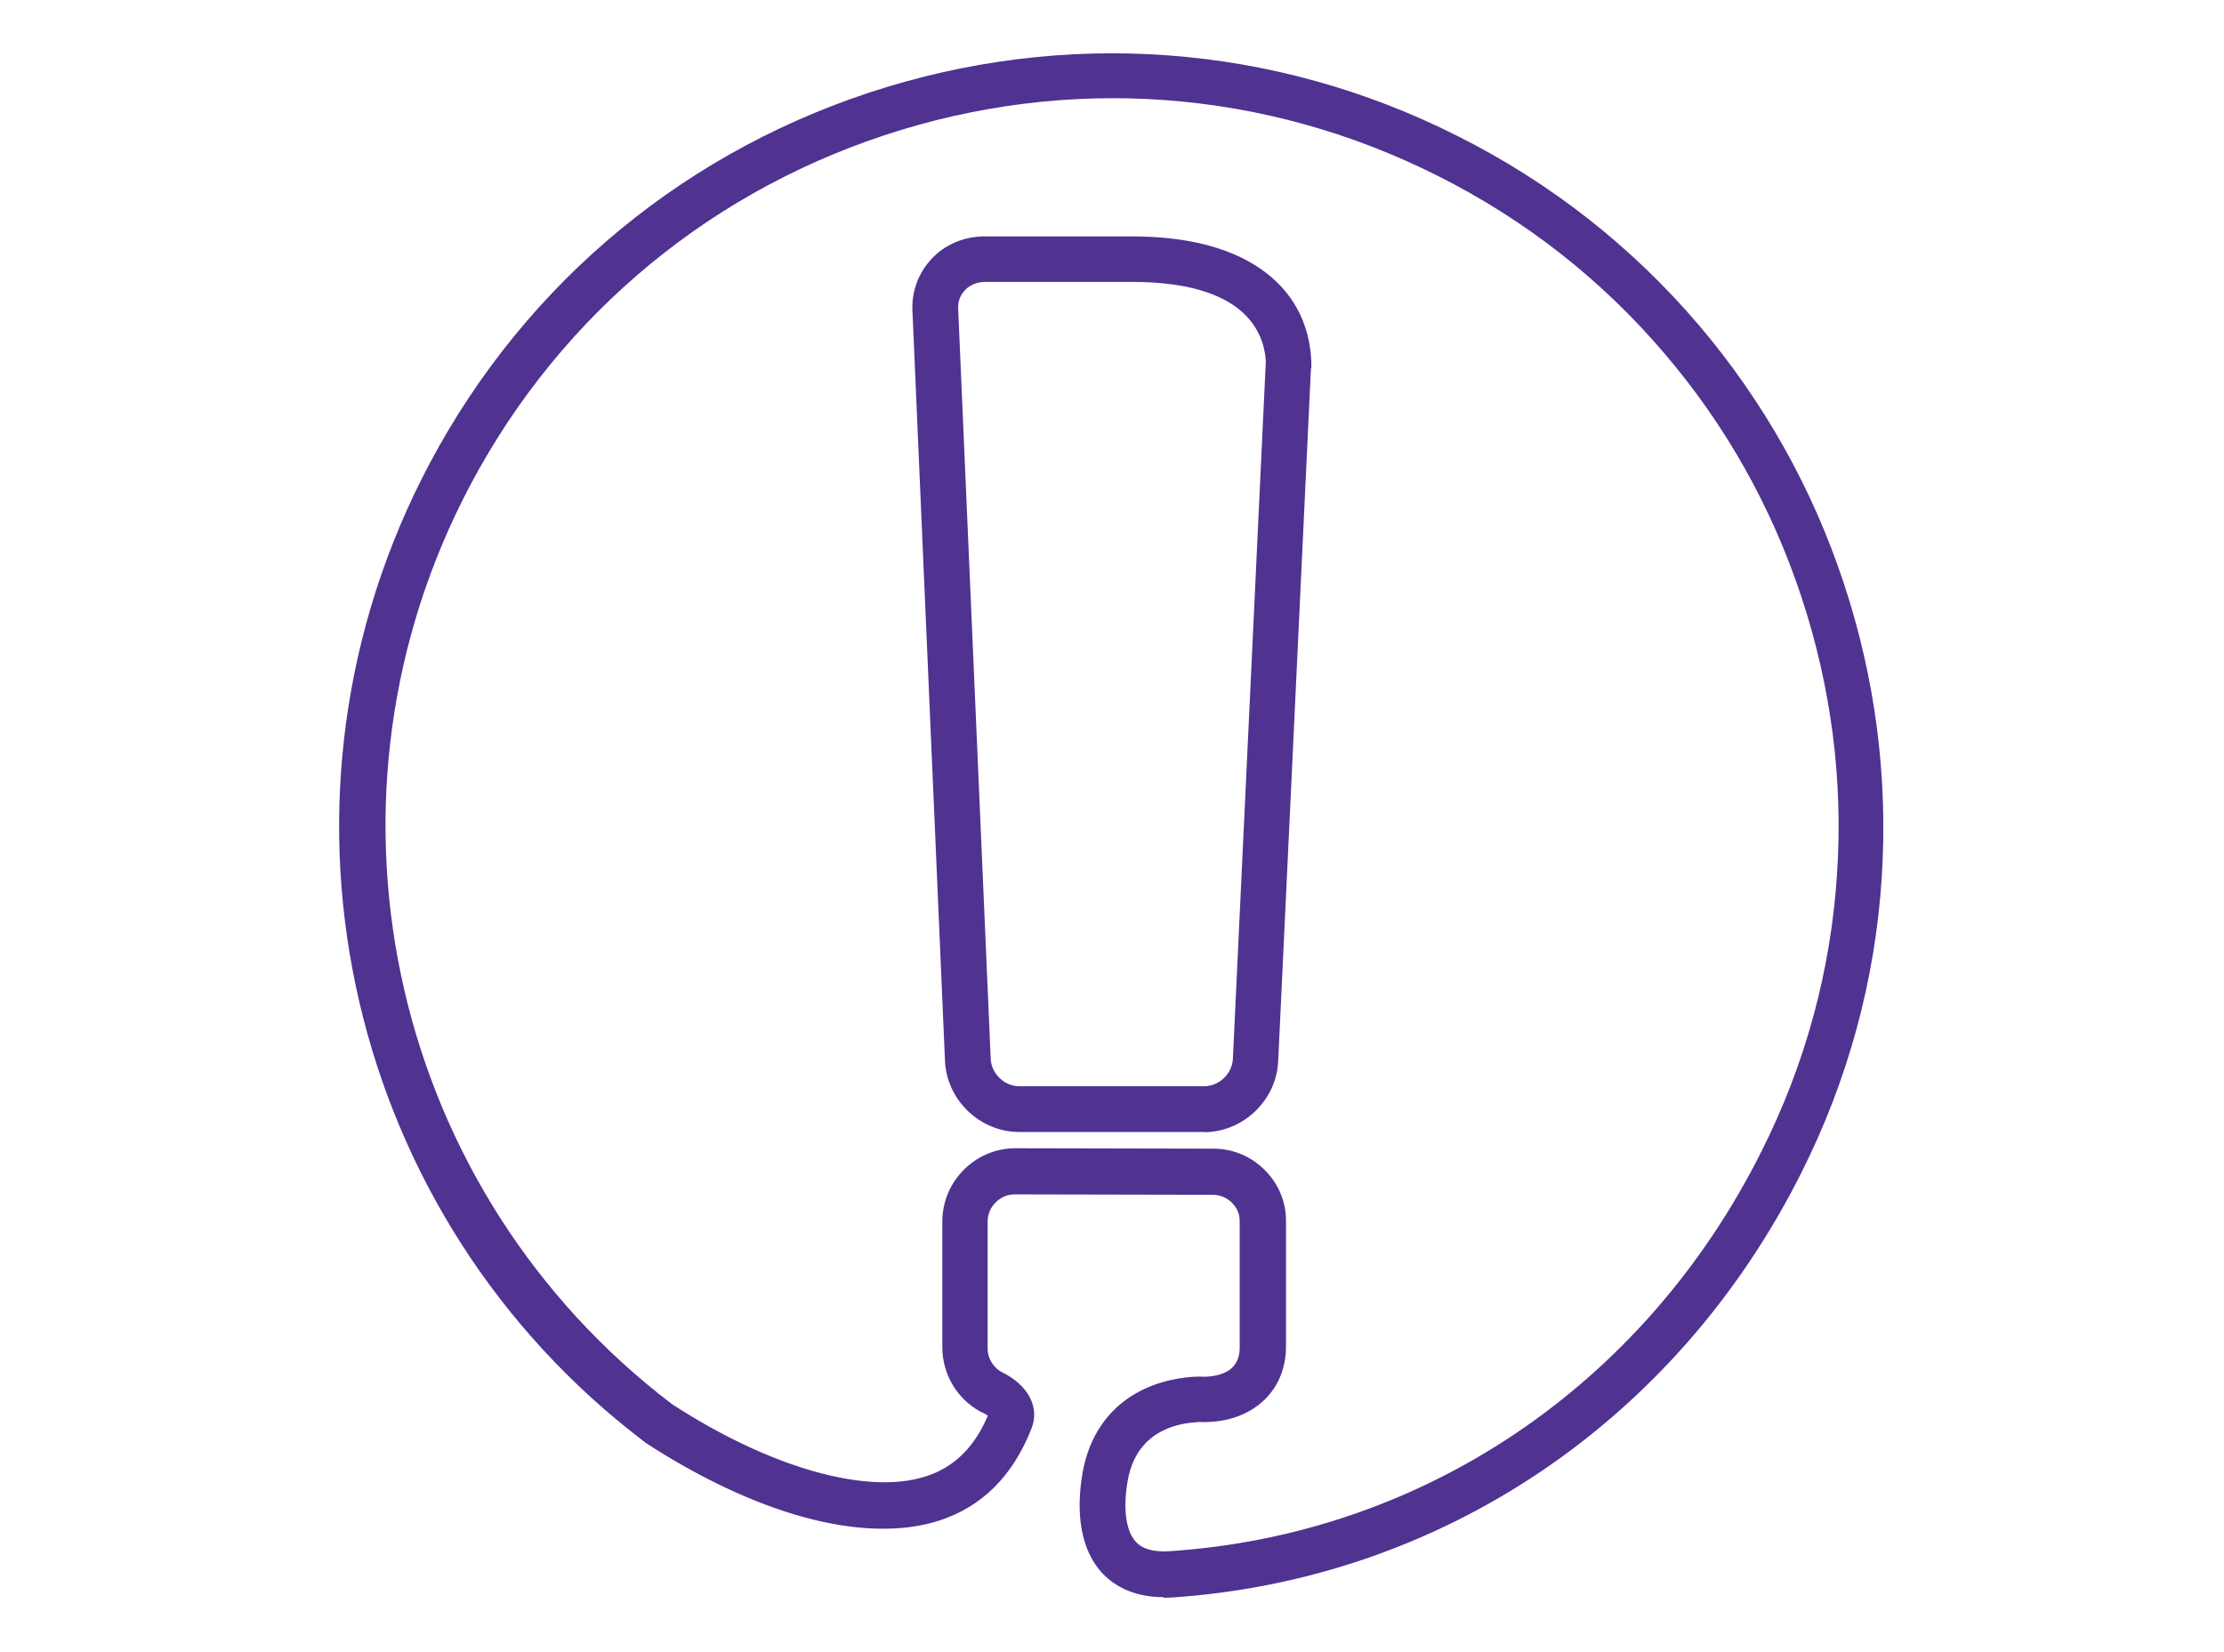 <?xml version="1.0" encoding="UTF-8"?>
<svg xmlns="http://www.w3.org/2000/svg" version="1.1" viewBox="0 0 1080 802.3">
  <defs>
    <style>
      .cls-1 {
        fill: #503291;
      }
    </style>
  </defs>
  <!-- Generator: Adobe Illustrator 28.7.1, SVG Export Plug-In . SVG Version: 1.2.0 Build 142)  -->
  <g>
    <g id="Icons">
      <path class="cls-1" d="M584.6,549.7h-89.7c-19,0-35.2-15.5-36-34.5l-15.8-364.1c-.5-9.4,2.8-18.4,9.2-25.3,6.3-6.8,15.1-10.7,24.9-11h72.5c25.8,0,46.5,5.1,61.5,15.1,16.1,10.7,25,26.7,25.6,46.2v2.5l-.2.6-15.9,336.1c-.8,19-17,34.5-36.1,34.5h0ZM477.8,136.9c-3.7.2-7,1.6-9.2,4-2.4,2.5-3.5,5.7-3.3,9.1h0c0,0,15.8,364.2,15.8,364.2.3,7.2,6.7,13.3,13.9,13.3h89.7c7.3,0,13.7-6.1,14-13.3l16-338.7c-.9-15-11-38.6-64.9-38.6h-71.9,0Z"/>
      <path class="cls-1" d="M565.2,775.6c-16.1,0-25.4-6.6-30.5-12.3-9.5-10.7-12.6-27.9-8.9-48.6,3.1-16.9,11.9-30,25.5-37.9,11.5-6.7,23.8-8.1,30-8.3h.6s.6,0,.6,0c1.7.1,10.4.5,15.6-4.1h0c2.5-2.3,3.9-5.6,3.9-9.8v-61.3c.1-3.5-1.2-6.7-3.7-9.2-2.5-2.5-5.9-3.9-9.4-3.9l-96.1-.2c-3.5,0-6.7,1.3-9.3,3.9s-3.9,5.8-3.9,9.3v61.3c-.1,4.7,2.3,9,6.3,11.5h.2c0,0,.4.3.4.3,12.8,6.3,18.5,17,14.4,27.4-9,23-24.1,38.1-45.1,44.8-17.8,5.7-40.5,5.1-65.6-1.8-24.1-6.6-50.6-19.1-76.6-36l-.6-.5c-143.9-109.1-189.5-305.6-108.4-467.3,45-89.6,122.1-156.3,217.1-187.8,95.2-31.5,196.9-24.1,286.2,21,45.2,22.7,84.5,53.6,117.1,91.8,31.4,37,55.1,79.1,70.4,125.4,15.3,46.3,21.5,94.3,18.4,142.7-3.2,50.1-16.4,98.5-39.1,143.6-60.5,120.5-174.9,197.6-306.2,206.2-1.3,0-2.5.1-3.7.1h0ZM581.8,690.6c-11.2.5-29.8,4.9-34.1,28-2.4,13.4-1.1,24.6,3.7,29.9h0c3.2,3.7,8.6,5.2,16.2,4.8,123.3-8,230.8-80.5,287.7-194,21.4-42.5,33.8-88,36.8-135.1,3-45.5-2.9-90.7-17.3-134.3s-36.7-83.3-66.3-118c-30.6-36-67.7-65.1-110.1-86.4-84.1-42.4-179.7-49.4-269.3-19.7-89.4,29.7-162,92.5-204.3,176.7-76.3,152-33.5,336.7,101.6,439.4,47.4,30.8,94.5,44.2,123,35.1,13.8-4.4,23.7-14,30.3-29.5-.6-.5-1.5-1-2.4-1.5l-.8-.3-.6-.3c-11.3-6.3-18.3-18.2-18.3-31.2v-61.3c.1-9.4,3.8-18.2,10.5-24.9,6.7-6.7,15.6-10.4,25-10.4h.1l96,.2c9.5,0,18.4,3.7,25.1,10.5,6.7,6.7,10.3,15.6,10.2,24.9v61.4c-.2,10.5-4.3,19.8-11.6,26.2-10.8,9.6-24.9,10.1-31.2,9.7h0Z"/>
    </g>
  </g>
</svg>
